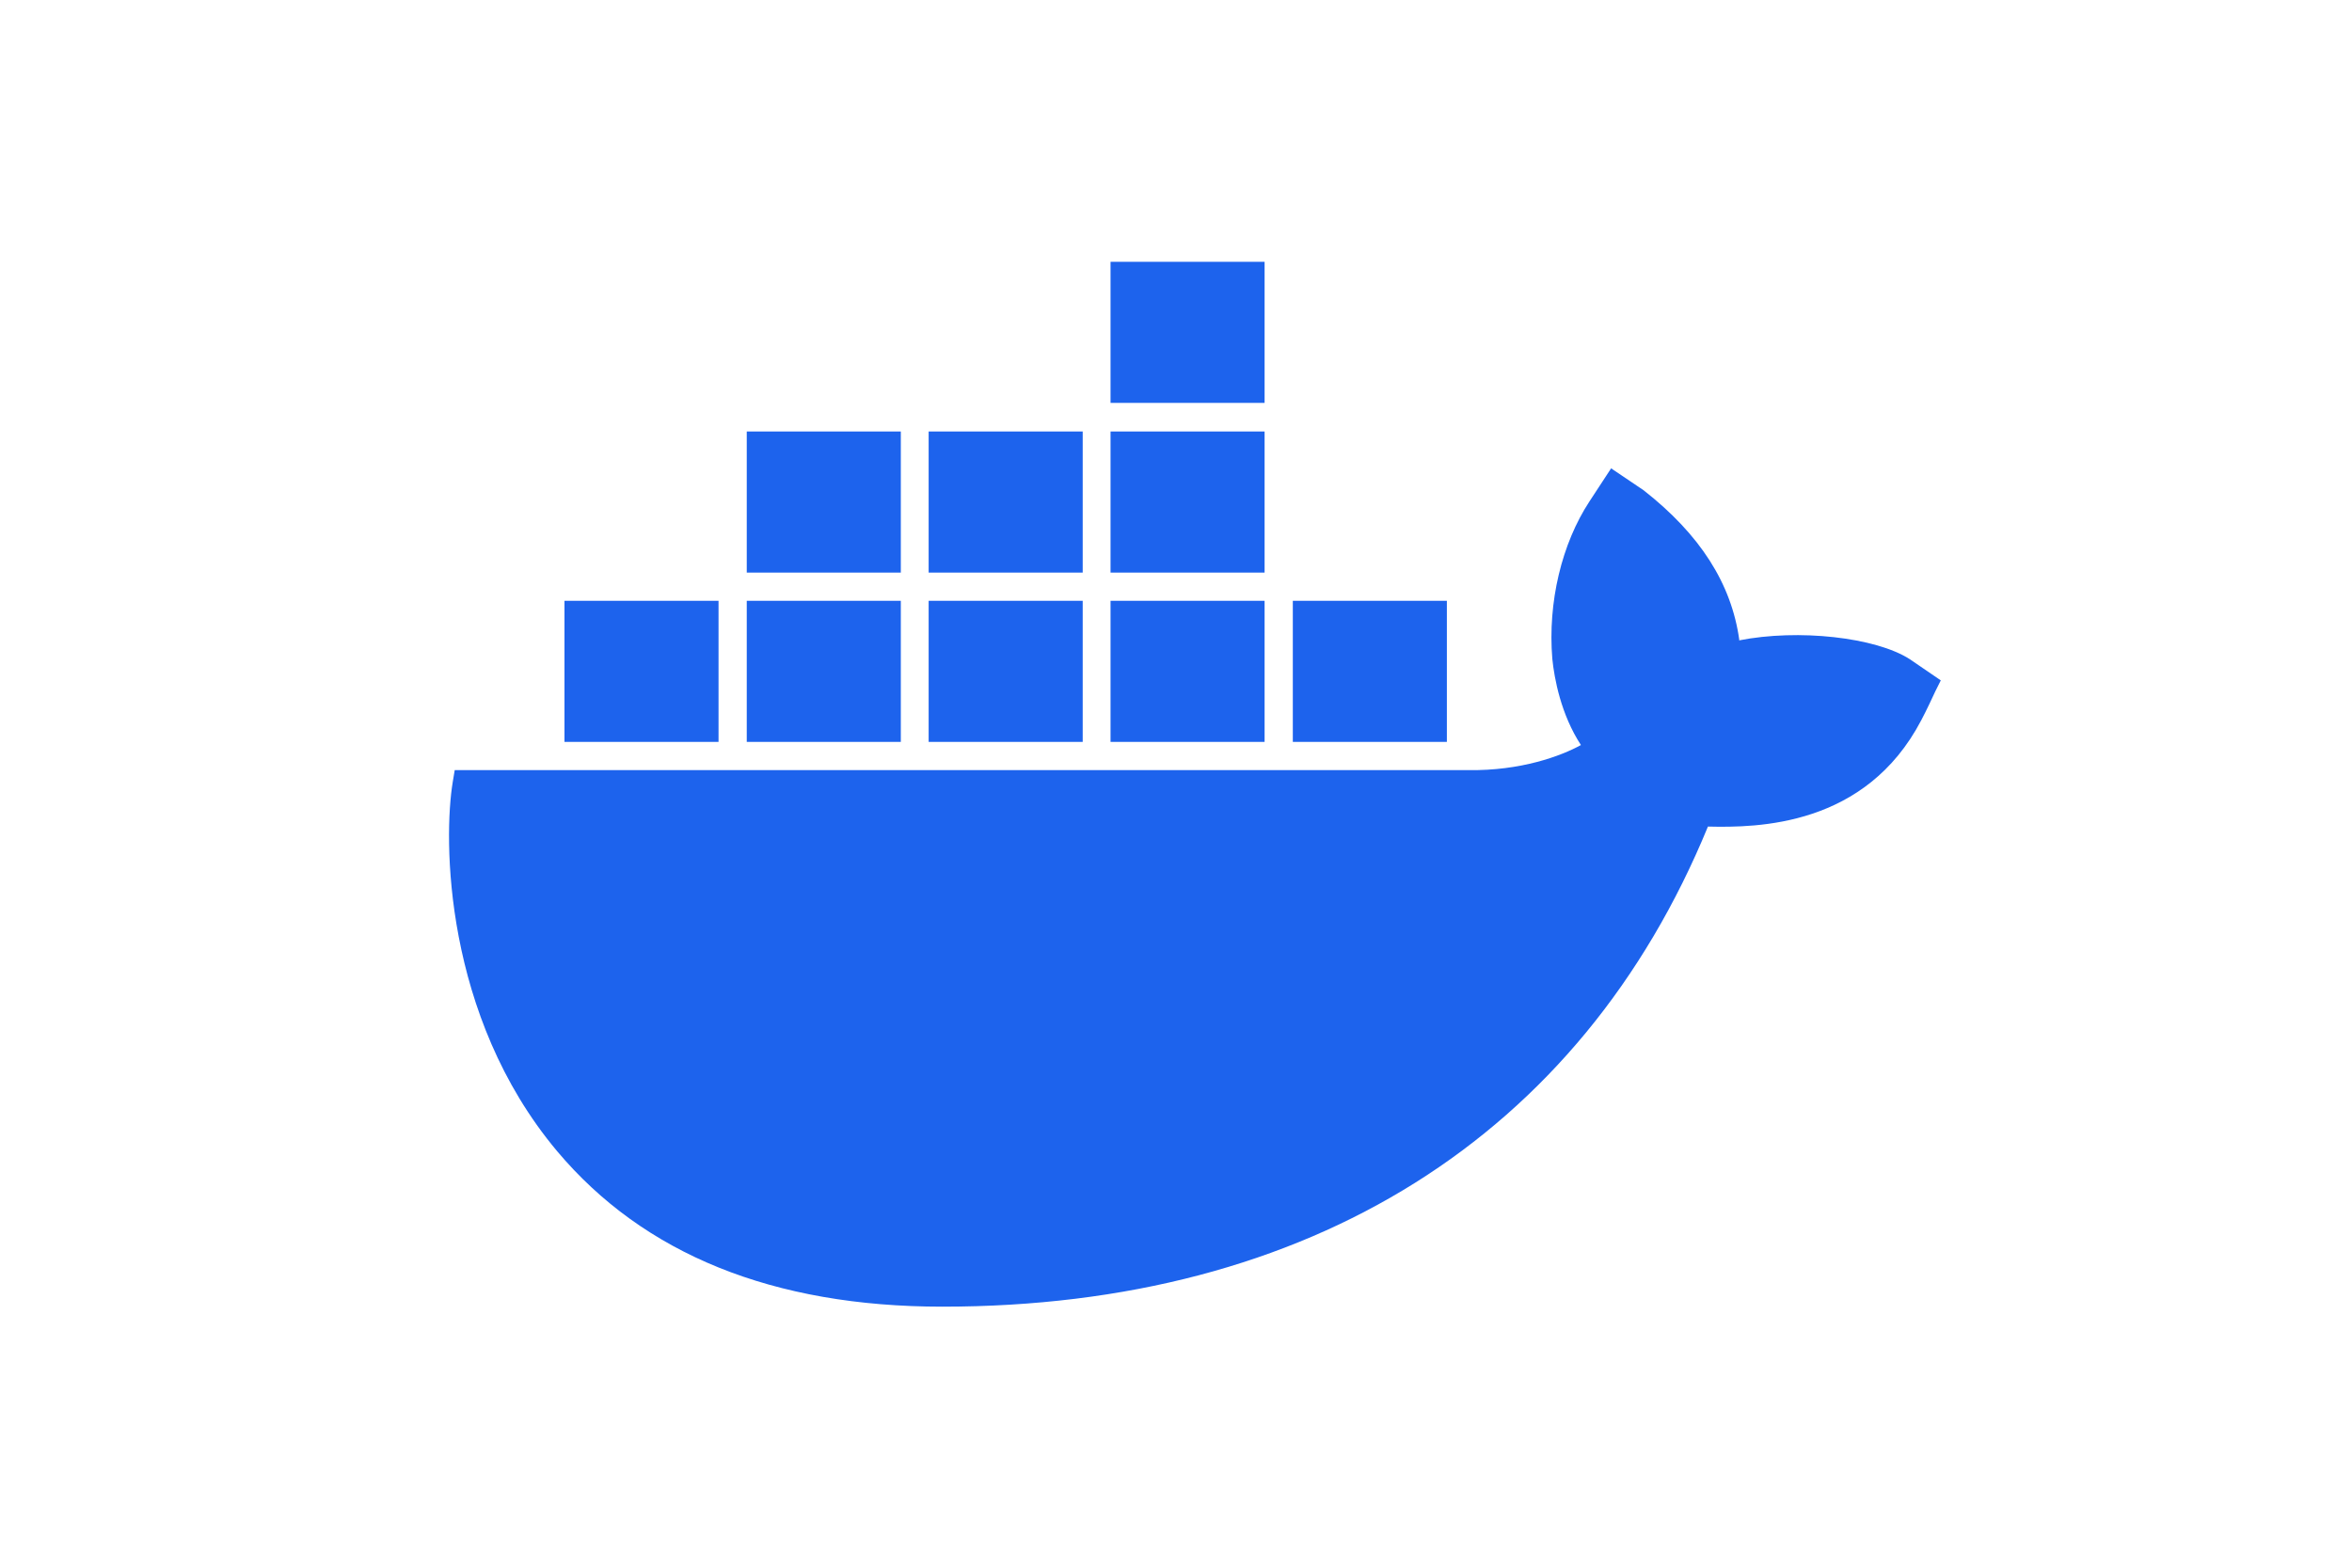 <?xml version="1.0" encoding="UTF-8"?>
<svg xmlns="http://www.w3.org/2000/svg" id="uuid-9daf5bfe-6b95-4f96-aa67-91f84940fbcf" data-name="Ebene_1" viewBox="0 0 60 40">
  <g id="uuid-1872136d-44e2-4dfa-b26d-a01071a0504d" data-name="Docker-Integration">
    <g id="uuid-ed45bfac-b457-44a1-984c-685f98069a7c" data-name="Nav-Products-Arrow">
      <g id="uuid-4bb21d78-27a3-4f8a-a678-a020f5472016" data-name="Group-16">
        <path id="uuid-20929e9b-9938-4325-8fc7-8fac2ef643df" data-name="Shape" d="M44.37,16.33c-.2-1.44-1-2.69-2.44-3.82l-.83-.56-.55.84c-.71,1.08-1.07,2.58-.95,4.02.05.5.22,1.42.73,2.2-.51.28-1.53.66-2.88.64H11.6l-.05.3c-.24,1.44-.24,5.96,2.66,9.42,2.21,2.63,5.51,3.97,9.83,3.97,9.36,0,16.28-4.34,19.53-12.25,1.27.03,4.02,0,5.44-2.71.03-.06.12-.22.36-.74l.14-.28-.79-.54c-.87-.56-2.84-.78-4.36-.48h0ZM32.26,6.68h-3.93v3.6h3.93v-3.6ZM32.26,11.01h-3.93v3.6h3.93v-3.6ZM27.62,11.01h-3.93v3.6h3.93v-3.6h0ZM22.98,11.01h-3.93v3.6h3.93v-3.6h0ZM18.33,15.33h-3.93v3.6h3.93v-3.6ZM22.98,15.33h-3.93v3.6h3.93v-3.6h0ZM27.62,15.33h-3.93v3.6h3.93v-3.6h0ZM32.26,15.33h-3.93v3.6h3.93v-3.6ZM36.91,15.33h-3.93v3.6h3.93v-3.6Z" style="fill: #1d63ed;"></path>
      </g>
    </g>
  </g>
</svg>
